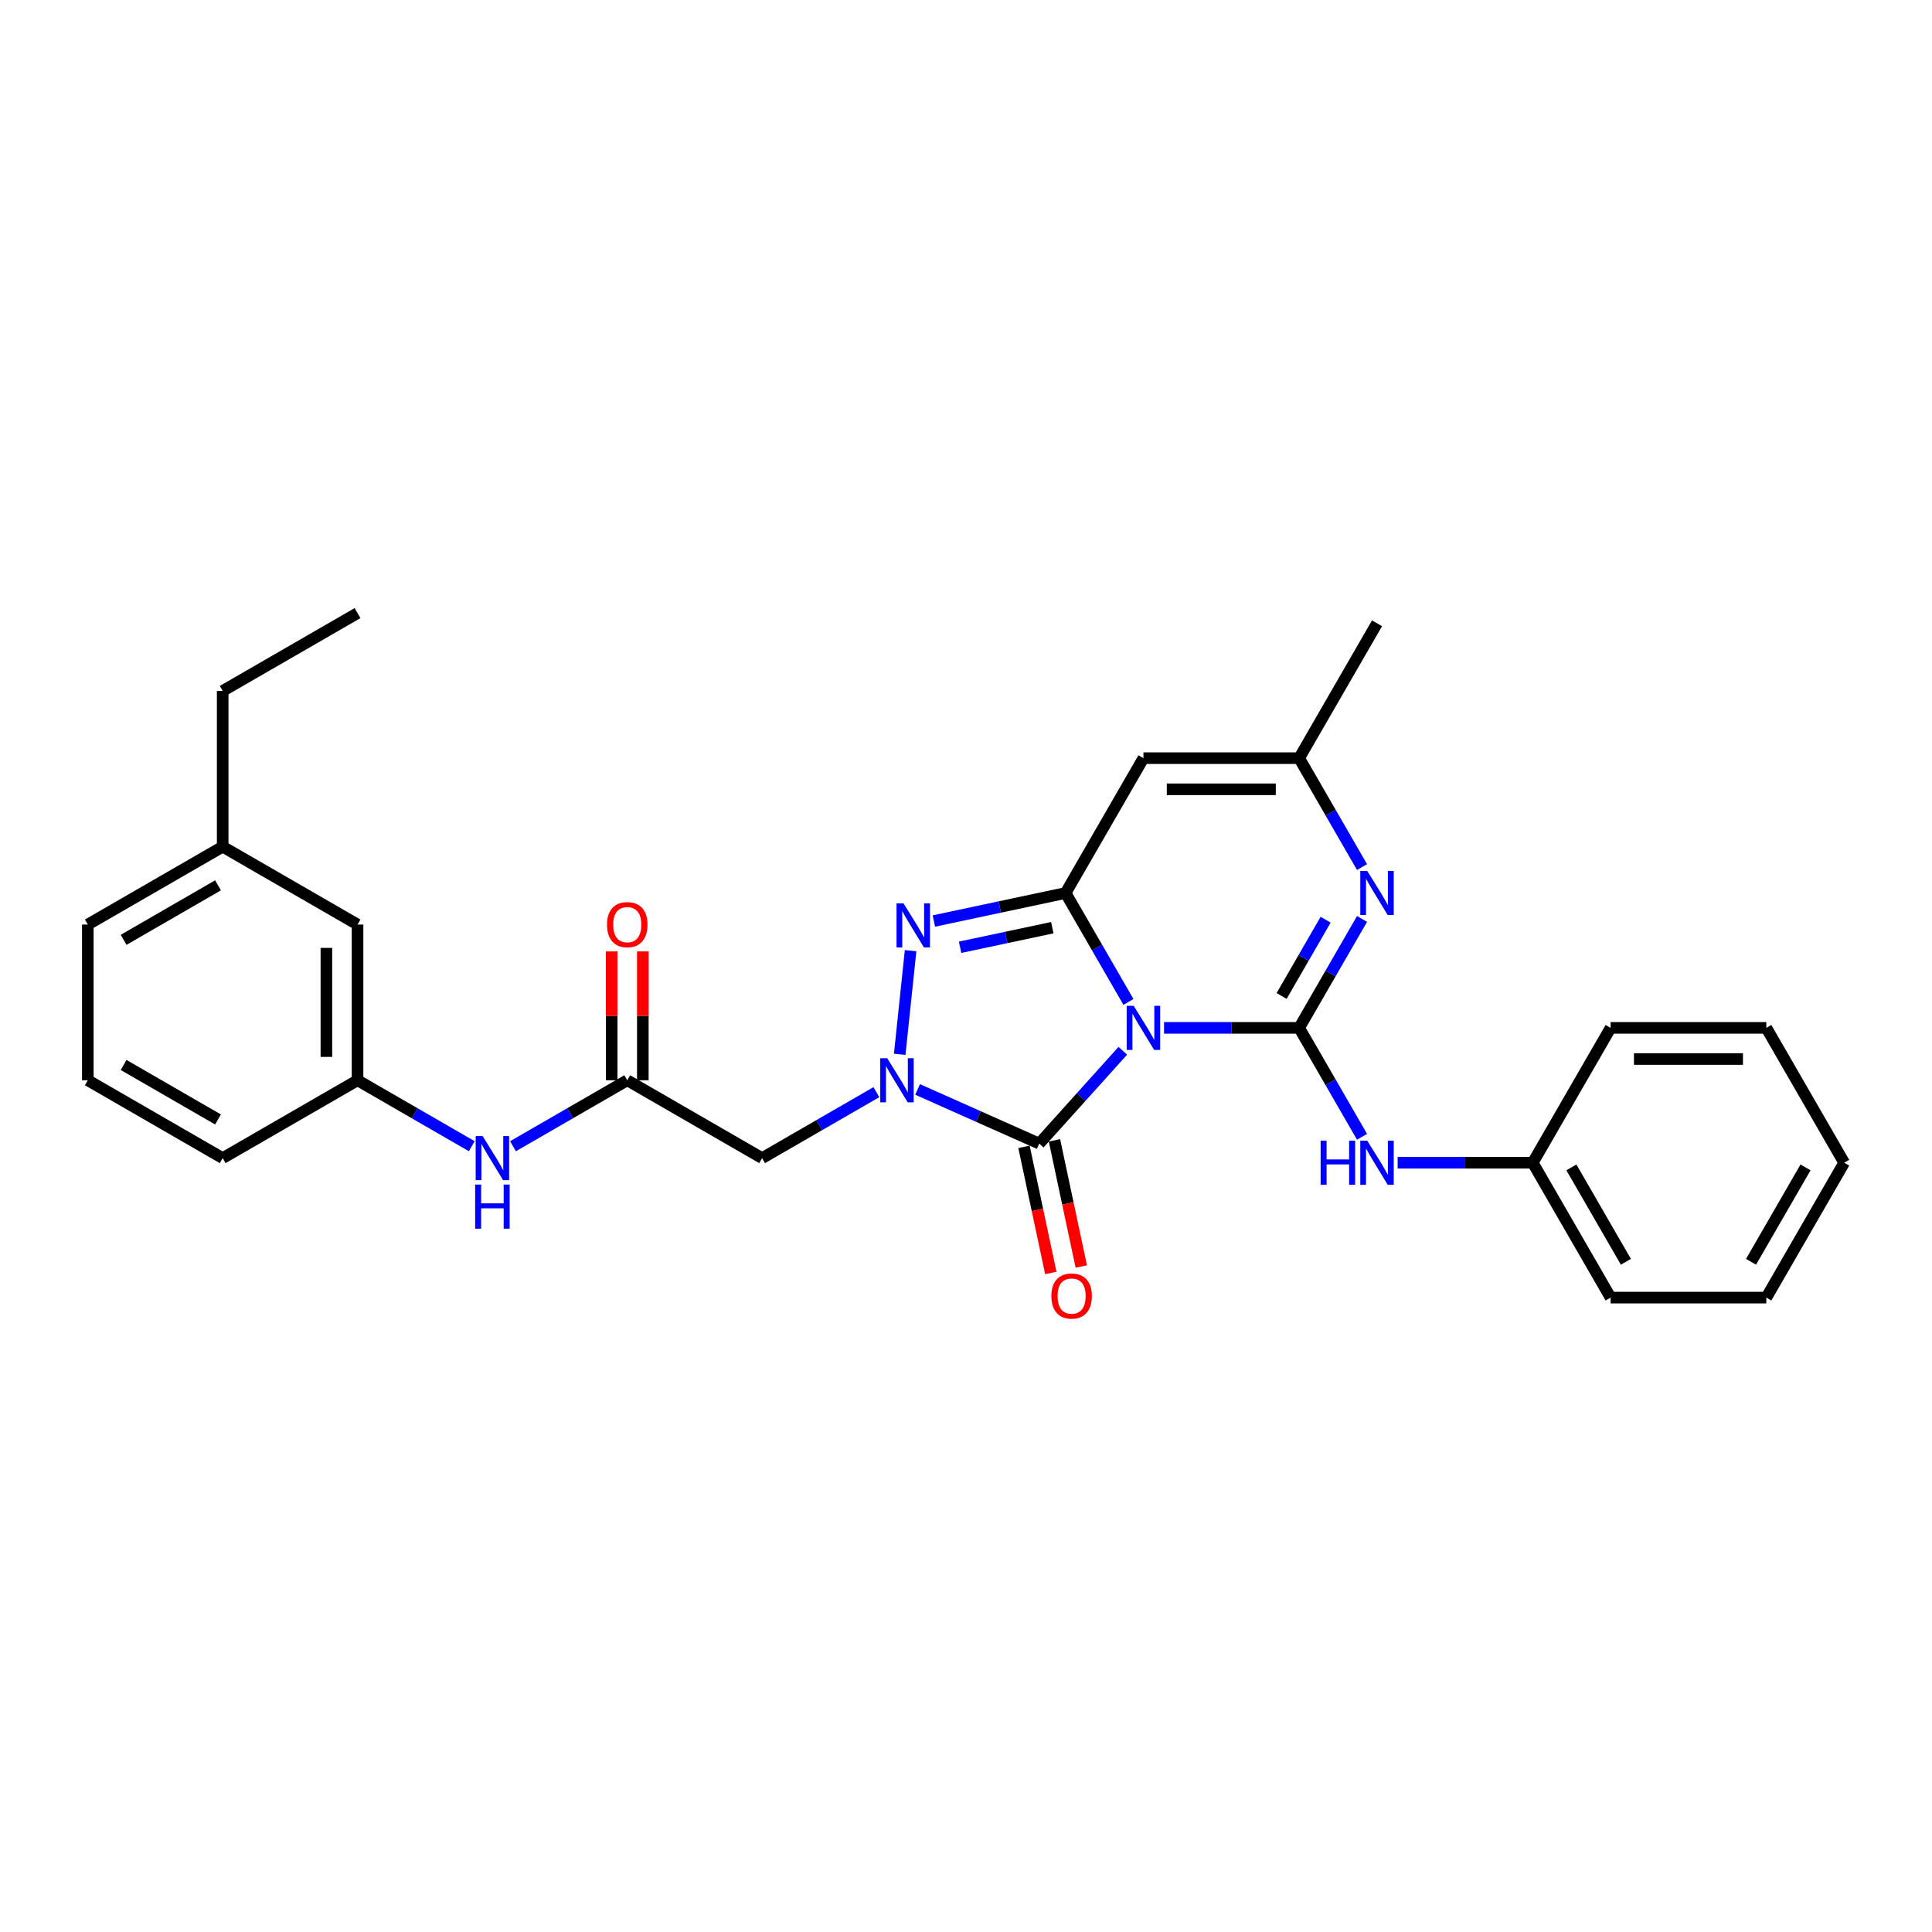 <?xml version='1.0' encoding='iso-8859-1'?>
<svg version='1.1' baseProfile='full'
              xmlns='http://www.w3.org/2000/svg'
                      xmlns:rdkit='http://www.rdkit.org/xml'
                      xmlns:xlink='http://www.w3.org/1999/xlink'
                  xml:space='preserve'
width='1000px' height='1000px' viewBox='0 0 1000 1000'>
<!-- END OF HEADER -->
<rect style='opacity:1.0;fill:#FFFFFF;stroke:none' width='1000' height='1000' x='0' y='0'> </rect>
<path class='bond-0' d='M 602.51,532.027 L 637.475,532.027' style='fill:none;fill-rule:evenodd;stroke:#0000FF;stroke-width:6px;stroke-linecap:butt;stroke-linejoin:miter;stroke-opacity:1' />
<path class='bond-0' d='M 637.475,532.027 L 672.44,532.027' style='fill:none;fill-rule:evenodd;stroke:#000000;stroke-width:6px;stroke-linecap:butt;stroke-linejoin:miter;stroke-opacity:1' />
<path class='bond-1' d='M 584.086,518.599 L 567.812,490.411' style='fill:none;fill-rule:evenodd;stroke:#0000FF;stroke-width:6px;stroke-linecap:butt;stroke-linejoin:miter;stroke-opacity:1' />
<path class='bond-1' d='M 567.812,490.411 L 551.538,462.224' style='fill:none;fill-rule:evenodd;stroke:#000000;stroke-width:6px;stroke-linecap:butt;stroke-linejoin:miter;stroke-opacity:1' />
<path class='bond-3' d='M 581.167,543.879 L 559.536,567.902' style='fill:none;fill-rule:evenodd;stroke:#0000FF;stroke-width:6px;stroke-linecap:butt;stroke-linejoin:miter;stroke-opacity:1' />
<path class='bond-3' d='M 559.536,567.902 L 537.906,591.926' style='fill:none;fill-rule:evenodd;stroke:#000000;stroke-width:6px;stroke-linecap:butt;stroke-linejoin:miter;stroke-opacity:1' />
<path class='bond-5' d='M 672.44,532.027 L 688.714,503.84' style='fill:none;fill-rule:evenodd;stroke:#000000;stroke-width:6px;stroke-linecap:butt;stroke-linejoin:miter;stroke-opacity:1' />
<path class='bond-5' d='M 688.714,503.84 L 704.988,475.652' style='fill:none;fill-rule:evenodd;stroke:#0000FF;stroke-width:6px;stroke-linecap:butt;stroke-linejoin:miter;stroke-opacity:1' />
<path class='bond-5' d='M 663.362,515.511 L 674.753,495.779' style='fill:none;fill-rule:evenodd;stroke:#000000;stroke-width:6px;stroke-linecap:butt;stroke-linejoin:miter;stroke-opacity:1' />
<path class='bond-5' d='M 674.753,495.779 L 686.145,476.048' style='fill:none;fill-rule:evenodd;stroke:#0000FF;stroke-width:6px;stroke-linecap:butt;stroke-linejoin:miter;stroke-opacity:1' />
<path class='bond-9' d='M 672.44,532.027 L 688.714,560.214' style='fill:none;fill-rule:evenodd;stroke:#000000;stroke-width:6px;stroke-linecap:butt;stroke-linejoin:miter;stroke-opacity:1' />
<path class='bond-9' d='M 688.714,560.214 L 704.988,588.402' style='fill:none;fill-rule:evenodd;stroke:#0000FF;stroke-width:6px;stroke-linecap:butt;stroke-linejoin:miter;stroke-opacity:1' />
<path class='bond-4' d='M 551.538,462.224 L 517.453,469.469' style='fill:none;fill-rule:evenodd;stroke:#000000;stroke-width:6px;stroke-linecap:butt;stroke-linejoin:miter;stroke-opacity:1' />
<path class='bond-4' d='M 517.453,469.469 L 483.369,476.714' style='fill:none;fill-rule:evenodd;stroke:#0000FF;stroke-width:6px;stroke-linecap:butt;stroke-linejoin:miter;stroke-opacity:1' />
<path class='bond-4' d='M 544.664,480.166 L 520.805,485.237' style='fill:none;fill-rule:evenodd;stroke:#000000;stroke-width:6px;stroke-linecap:butt;stroke-linejoin:miter;stroke-opacity:1' />
<path class='bond-4' d='M 520.805,485.237 L 496.946,490.308' style='fill:none;fill-rule:evenodd;stroke:#0000FF;stroke-width:6px;stroke-linecap:butt;stroke-linejoin:miter;stroke-opacity:1' />
<path class='bond-6' d='M 551.538,462.224 L 591.839,392.421' style='fill:none;fill-rule:evenodd;stroke:#000000;stroke-width:6px;stroke-linecap:butt;stroke-linejoin:miter;stroke-opacity:1' />
<path class='bond-2' d='M 474.944,563.893 L 506.425,577.909' style='fill:none;fill-rule:evenodd;stroke:#0000FF;stroke-width:6px;stroke-linecap:butt;stroke-linejoin:miter;stroke-opacity:1' />
<path class='bond-2' d='M 506.425,577.909 L 537.906,591.926' style='fill:none;fill-rule:evenodd;stroke:#000000;stroke-width:6px;stroke-linecap:butt;stroke-linejoin:miter;stroke-opacity:1' />
<path class='bond-7' d='M 453.601,565.303 L 424.035,582.373' style='fill:none;fill-rule:evenodd;stroke:#0000FF;stroke-width:6px;stroke-linecap:butt;stroke-linejoin:miter;stroke-opacity:1' />
<path class='bond-7' d='M 424.035,582.373 L 394.469,599.443' style='fill:none;fill-rule:evenodd;stroke:#000000;stroke-width:6px;stroke-linecap:butt;stroke-linejoin:miter;stroke-opacity:1' />
<path class='bond-29' d='M 465.684,545.714 L 471.322,492.073' style='fill:none;fill-rule:evenodd;stroke:#0000FF;stroke-width:6px;stroke-linecap:butt;stroke-linejoin:miter;stroke-opacity:1' />
<path class='bond-11' d='M 530.022,593.601 L 536.96,626.243' style='fill:none;fill-rule:evenodd;stroke:#000000;stroke-width:6px;stroke-linecap:butt;stroke-linejoin:miter;stroke-opacity:1' />
<path class='bond-11' d='M 536.96,626.243 L 543.898,658.884' style='fill:none;fill-rule:evenodd;stroke:#FF0000;stroke-width:6px;stroke-linecap:butt;stroke-linejoin:miter;stroke-opacity:1' />
<path class='bond-11' d='M 545.79,590.25 L 552.728,622.891' style='fill:none;fill-rule:evenodd;stroke:#000000;stroke-width:6px;stroke-linecap:butt;stroke-linejoin:miter;stroke-opacity:1' />
<path class='bond-11' d='M 552.728,622.891 L 559.666,655.533' style='fill:none;fill-rule:evenodd;stroke:#FF0000;stroke-width:6px;stroke-linecap:butt;stroke-linejoin:miter;stroke-opacity:1' />
<path class='bond-30' d='M 704.988,448.796 L 688.714,420.608' style='fill:none;fill-rule:evenodd;stroke:#0000FF;stroke-width:6px;stroke-linecap:butt;stroke-linejoin:miter;stroke-opacity:1' />
<path class='bond-30' d='M 688.714,420.608 L 672.44,392.421' style='fill:none;fill-rule:evenodd;stroke:#000000;stroke-width:6px;stroke-linecap:butt;stroke-linejoin:miter;stroke-opacity:1' />
<path class='bond-8' d='M 591.839,392.421 L 672.44,392.421' style='fill:none;fill-rule:evenodd;stroke:#000000;stroke-width:6px;stroke-linecap:butt;stroke-linejoin:miter;stroke-opacity:1' />
<path class='bond-8' d='M 603.929,408.541 L 660.35,408.541' style='fill:none;fill-rule:evenodd;stroke:#000000;stroke-width:6px;stroke-linecap:butt;stroke-linejoin:miter;stroke-opacity:1' />
<path class='bond-10' d='M 394.469,599.443 L 324.666,559.142' style='fill:none;fill-rule:evenodd;stroke:#000000;stroke-width:6px;stroke-linecap:butt;stroke-linejoin:miter;stroke-opacity:1' />
<path class='bond-18' d='M 672.44,392.421 L 712.741,322.618' style='fill:none;fill-rule:evenodd;stroke:#000000;stroke-width:6px;stroke-linecap:butt;stroke-linejoin:miter;stroke-opacity:1' />
<path class='bond-15' d='M 723.412,601.83 L 758.377,601.83' style='fill:none;fill-rule:evenodd;stroke:#0000FF;stroke-width:6px;stroke-linecap:butt;stroke-linejoin:miter;stroke-opacity:1' />
<path class='bond-15' d='M 758.377,601.83 L 793.342,601.83' style='fill:none;fill-rule:evenodd;stroke:#000000;stroke-width:6px;stroke-linecap:butt;stroke-linejoin:miter;stroke-opacity:1' />
<path class='bond-12' d='M 324.666,559.142 L 295.101,576.212' style='fill:none;fill-rule:evenodd;stroke:#000000;stroke-width:6px;stroke-linecap:butt;stroke-linejoin:miter;stroke-opacity:1' />
<path class='bond-12' d='M 295.101,576.212 L 265.535,593.282' style='fill:none;fill-rule:evenodd;stroke:#0000FF;stroke-width:6px;stroke-linecap:butt;stroke-linejoin:miter;stroke-opacity:1' />
<path class='bond-13' d='M 332.727,559.142 L 332.727,525.797' style='fill:none;fill-rule:evenodd;stroke:#000000;stroke-width:6px;stroke-linecap:butt;stroke-linejoin:miter;stroke-opacity:1' />
<path class='bond-13' d='M 332.727,525.797 L 332.727,492.452' style='fill:none;fill-rule:evenodd;stroke:#FF0000;stroke-width:6px;stroke-linecap:butt;stroke-linejoin:miter;stroke-opacity:1' />
<path class='bond-13' d='M 316.606,559.142 L 316.606,525.797' style='fill:none;fill-rule:evenodd;stroke:#000000;stroke-width:6px;stroke-linecap:butt;stroke-linejoin:miter;stroke-opacity:1' />
<path class='bond-13' d='M 316.606,525.797 L 316.606,492.452' style='fill:none;fill-rule:evenodd;stroke:#FF0000;stroke-width:6px;stroke-linecap:butt;stroke-linejoin:miter;stroke-opacity:1' />
<path class='bond-14' d='M 244.192,593.282 L 214.626,576.212' style='fill:none;fill-rule:evenodd;stroke:#0000FF;stroke-width:6px;stroke-linecap:butt;stroke-linejoin:miter;stroke-opacity:1' />
<path class='bond-14' d='M 214.626,576.212 L 185.061,559.142' style='fill:none;fill-rule:evenodd;stroke:#000000;stroke-width:6px;stroke-linecap:butt;stroke-linejoin:miter;stroke-opacity:1' />
<path class='bond-16' d='M 185.061,559.142 L 185.061,478.54' style='fill:none;fill-rule:evenodd;stroke:#000000;stroke-width:6px;stroke-linecap:butt;stroke-linejoin:miter;stroke-opacity:1' />
<path class='bond-16' d='M 168.94,547.052 L 168.94,490.631' style='fill:none;fill-rule:evenodd;stroke:#000000;stroke-width:6px;stroke-linecap:butt;stroke-linejoin:miter;stroke-opacity:1' />
<path class='bond-20' d='M 185.061,559.142 L 115.258,599.443' style='fill:none;fill-rule:evenodd;stroke:#000000;stroke-width:6px;stroke-linecap:butt;stroke-linejoin:miter;stroke-opacity:1' />
<path class='bond-23' d='M 793.342,601.83 L 833.643,671.633' style='fill:none;fill-rule:evenodd;stroke:#000000;stroke-width:6px;stroke-linecap:butt;stroke-linejoin:miter;stroke-opacity:1' />
<path class='bond-23' d='M 813.348,604.24 L 841.559,653.102' style='fill:none;fill-rule:evenodd;stroke:#000000;stroke-width:6px;stroke-linecap:butt;stroke-linejoin:miter;stroke-opacity:1' />
<path class='bond-24' d='M 793.342,601.83 L 833.643,532.027' style='fill:none;fill-rule:evenodd;stroke:#000000;stroke-width:6px;stroke-linecap:butt;stroke-linejoin:miter;stroke-opacity:1' />
<path class='bond-17' d='M 185.061,478.54 L 115.258,438.24' style='fill:none;fill-rule:evenodd;stroke:#000000;stroke-width:6px;stroke-linecap:butt;stroke-linejoin:miter;stroke-opacity:1' />
<path class='bond-22' d='M 115.258,438.24 L 115.258,357.638' style='fill:none;fill-rule:evenodd;stroke:#000000;stroke-width:6px;stroke-linecap:butt;stroke-linejoin:miter;stroke-opacity:1' />
<path class='bond-32' d='M 115.258,438.24 L 45.455,478.54' style='fill:none;fill-rule:evenodd;stroke:#000000;stroke-width:6px;stroke-linecap:butt;stroke-linejoin:miter;stroke-opacity:1' />
<path class='bond-32' d='M 112.847,458.245 L 63.985,486.456' style='fill:none;fill-rule:evenodd;stroke:#000000;stroke-width:6px;stroke-linecap:butt;stroke-linejoin:miter;stroke-opacity:1' />
<path class='bond-19' d='M 45.455,559.142 L 115.258,599.443' style='fill:none;fill-rule:evenodd;stroke:#000000;stroke-width:6px;stroke-linecap:butt;stroke-linejoin:miter;stroke-opacity:1' />
<path class='bond-19' d='M 63.985,551.227 L 112.847,579.437' style='fill:none;fill-rule:evenodd;stroke:#000000;stroke-width:6px;stroke-linecap:butt;stroke-linejoin:miter;stroke-opacity:1' />
<path class='bond-21' d='M 45.455,559.142 L 45.455,478.54' style='fill:none;fill-rule:evenodd;stroke:#000000;stroke-width:6px;stroke-linecap:butt;stroke-linejoin:miter;stroke-opacity:1' />
<path class='bond-25' d='M 115.258,357.638 L 185.061,317.337' style='fill:none;fill-rule:evenodd;stroke:#000000;stroke-width:6px;stroke-linecap:butt;stroke-linejoin:miter;stroke-opacity:1' />
<path class='bond-26' d='M 833.643,671.633 L 914.245,671.633' style='fill:none;fill-rule:evenodd;stroke:#000000;stroke-width:6px;stroke-linecap:butt;stroke-linejoin:miter;stroke-opacity:1' />
<path class='bond-27' d='M 833.643,532.027 L 914.245,532.027' style='fill:none;fill-rule:evenodd;stroke:#000000;stroke-width:6px;stroke-linecap:butt;stroke-linejoin:miter;stroke-opacity:1' />
<path class='bond-27' d='M 845.733,548.147 L 902.154,548.147' style='fill:none;fill-rule:evenodd;stroke:#000000;stroke-width:6px;stroke-linecap:butt;stroke-linejoin:miter;stroke-opacity:1' />
<path class='bond-31' d='M 914.245,671.633 L 954.545,601.83' style='fill:none;fill-rule:evenodd;stroke:#000000;stroke-width:6px;stroke-linecap:butt;stroke-linejoin:miter;stroke-opacity:1' />
<path class='bond-31' d='M 906.329,653.102 L 934.54,604.24' style='fill:none;fill-rule:evenodd;stroke:#000000;stroke-width:6px;stroke-linecap:butt;stroke-linejoin:miter;stroke-opacity:1' />
<path class='bond-28' d='M 914.245,532.027 L 954.545,601.83' style='fill:none;fill-rule:evenodd;stroke:#000000;stroke-width:6px;stroke-linecap:butt;stroke-linejoin:miter;stroke-opacity:1' />
<path  class='atom-0' d='M 586.793 520.614
L 594.273 532.704
Q 595.014 533.897, 596.207 536.057
Q 597.4 538.217, 597.465 538.346
L 597.465 520.614
L 600.495 520.614
L 600.495 543.44
L 597.368 543.44
L 589.34 530.222
Q 588.405 528.674, 587.405 526.901
Q 586.438 525.128, 586.148 524.579
L 586.148 543.44
L 583.182 543.44
L 583.182 520.614
L 586.793 520.614
' fill='#0000FF'/>
<path  class='atom-3' d='M 459.227 547.729
L 466.707 559.819
Q 467.448 561.012, 468.641 563.172
Q 469.834 565.332, 469.898 565.461
L 469.898 547.729
L 472.929 547.729
L 472.929 570.555
L 469.802 570.555
L 461.774 557.337
Q 460.839 555.789, 459.839 554.016
Q 458.872 552.243, 458.582 551.694
L 458.582 570.555
L 455.616 570.555
L 455.616 547.729
L 459.227 547.729
' fill='#0000FF'/>
<path  class='atom-5' d='M 467.652 467.569
L 475.132 479.659
Q 475.873 480.852, 477.066 483.012
Q 478.259 485.172, 478.324 485.301
L 478.324 467.569
L 481.354 467.569
L 481.354 490.395
L 478.227 490.395
L 470.199 477.177
Q 469.264 475.629, 468.264 473.856
Q 467.297 472.083, 467.007 471.534
L 467.007 490.395
L 464.041 490.395
L 464.041 467.569
L 467.652 467.569
' fill='#0000FF'/>
<path  class='atom-6' d='M 707.695 450.811
L 715.175 462.901
Q 715.917 464.094, 717.109 466.254
Q 718.302 468.414, 718.367 468.543
L 718.367 450.811
L 721.397 450.811
L 721.397 473.637
L 718.27 473.637
L 710.242 460.419
Q 709.307 458.871, 708.308 457.098
Q 707.341 455.325, 707.05 454.776
L 707.05 473.637
L 704.084 473.637
L 704.084 450.811
L 707.695 450.811
' fill='#0000FF'/>
<path  class='atom-10' d='M 683.547 590.417
L 686.642 590.417
L 686.642 600.121
L 698.313 600.121
L 698.313 590.417
L 701.408 590.417
L 701.408 613.243
L 698.313 613.243
L 698.313 602.7
L 686.642 602.7
L 686.642 613.243
L 683.547 613.243
L 683.547 590.417
' fill='#0000FF'/>
<path  class='atom-10' d='M 707.695 590.417
L 715.175 602.507
Q 715.917 603.7, 717.109 605.86
Q 718.302 608.02, 718.367 608.149
L 718.367 590.417
L 721.397 590.417
L 721.397 613.243
L 718.27 613.243
L 710.242 600.025
Q 709.307 598.477, 708.308 596.704
Q 707.341 594.93, 707.05 594.382
L 707.05 613.243
L 704.084 613.243
L 704.084 590.417
L 707.695 590.417
' fill='#0000FF'/>
<path  class='atom-12' d='M 544.185 670.83
Q 544.185 665.349, 546.894 662.287
Q 549.602 659.224, 554.664 659.224
Q 559.725 659.224, 562.434 662.287
Q 565.142 665.349, 565.142 670.83
Q 565.142 676.376, 562.401 679.535
Q 559.661 682.663, 554.664 682.663
Q 549.634 682.663, 546.894 679.535
Q 544.185 676.408, 544.185 670.83
M 554.664 680.083
Q 558.146 680.083, 560.016 677.762
Q 561.918 675.408, 561.918 670.83
Q 561.918 666.349, 560.016 664.092
Q 558.146 661.803, 554.664 661.803
Q 551.182 661.803, 549.279 664.06
Q 547.409 666.317, 547.409 670.83
Q 547.409 675.441, 549.279 677.762
Q 551.182 680.083, 554.664 680.083
' fill='#FF0000'/>
<path  class='atom-13' d='M 249.818 588.03
L 257.298 600.12
Q 258.039 601.313, 259.232 603.473
Q 260.425 605.633, 260.489 605.762
L 260.489 588.03
L 263.52 588.03
L 263.52 610.856
L 260.393 610.856
L 252.365 597.637
Q 251.43 596.09, 250.43 594.317
Q 249.463 592.543, 249.173 591.995
L 249.173 610.856
L 246.207 610.856
L 246.207 588.03
L 249.818 588.03
' fill='#0000FF'/>
<path  class='atom-13' d='M 245.933 613.139
L 249.028 613.139
L 249.028 622.843
L 260.699 622.843
L 260.699 613.139
L 263.794 613.139
L 263.794 635.965
L 260.699 635.965
L 260.699 625.422
L 249.028 625.422
L 249.028 635.965
L 245.933 635.965
L 245.933 613.139
' fill='#0000FF'/>
<path  class='atom-14' d='M 314.188 478.605
Q 314.188 473.124, 316.896 470.061
Q 319.605 466.998, 324.666 466.998
Q 329.728 466.998, 332.436 470.061
Q 335.145 473.124, 335.145 478.605
Q 335.145 484.15, 332.404 487.31
Q 329.664 490.437, 324.666 490.437
Q 319.637 490.437, 316.896 487.31
Q 314.188 484.183, 314.188 478.605
M 324.666 487.858
Q 328.148 487.858, 330.018 485.537
Q 331.921 483.183, 331.921 478.605
Q 331.921 474.124, 330.018 471.867
Q 328.148 469.578, 324.666 469.578
Q 321.184 469.578, 319.282 471.834
Q 317.412 474.091, 317.412 478.605
Q 317.412 483.215, 319.282 485.537
Q 321.184 487.858, 324.666 487.858
' fill='#FF0000'/>
</svg>
